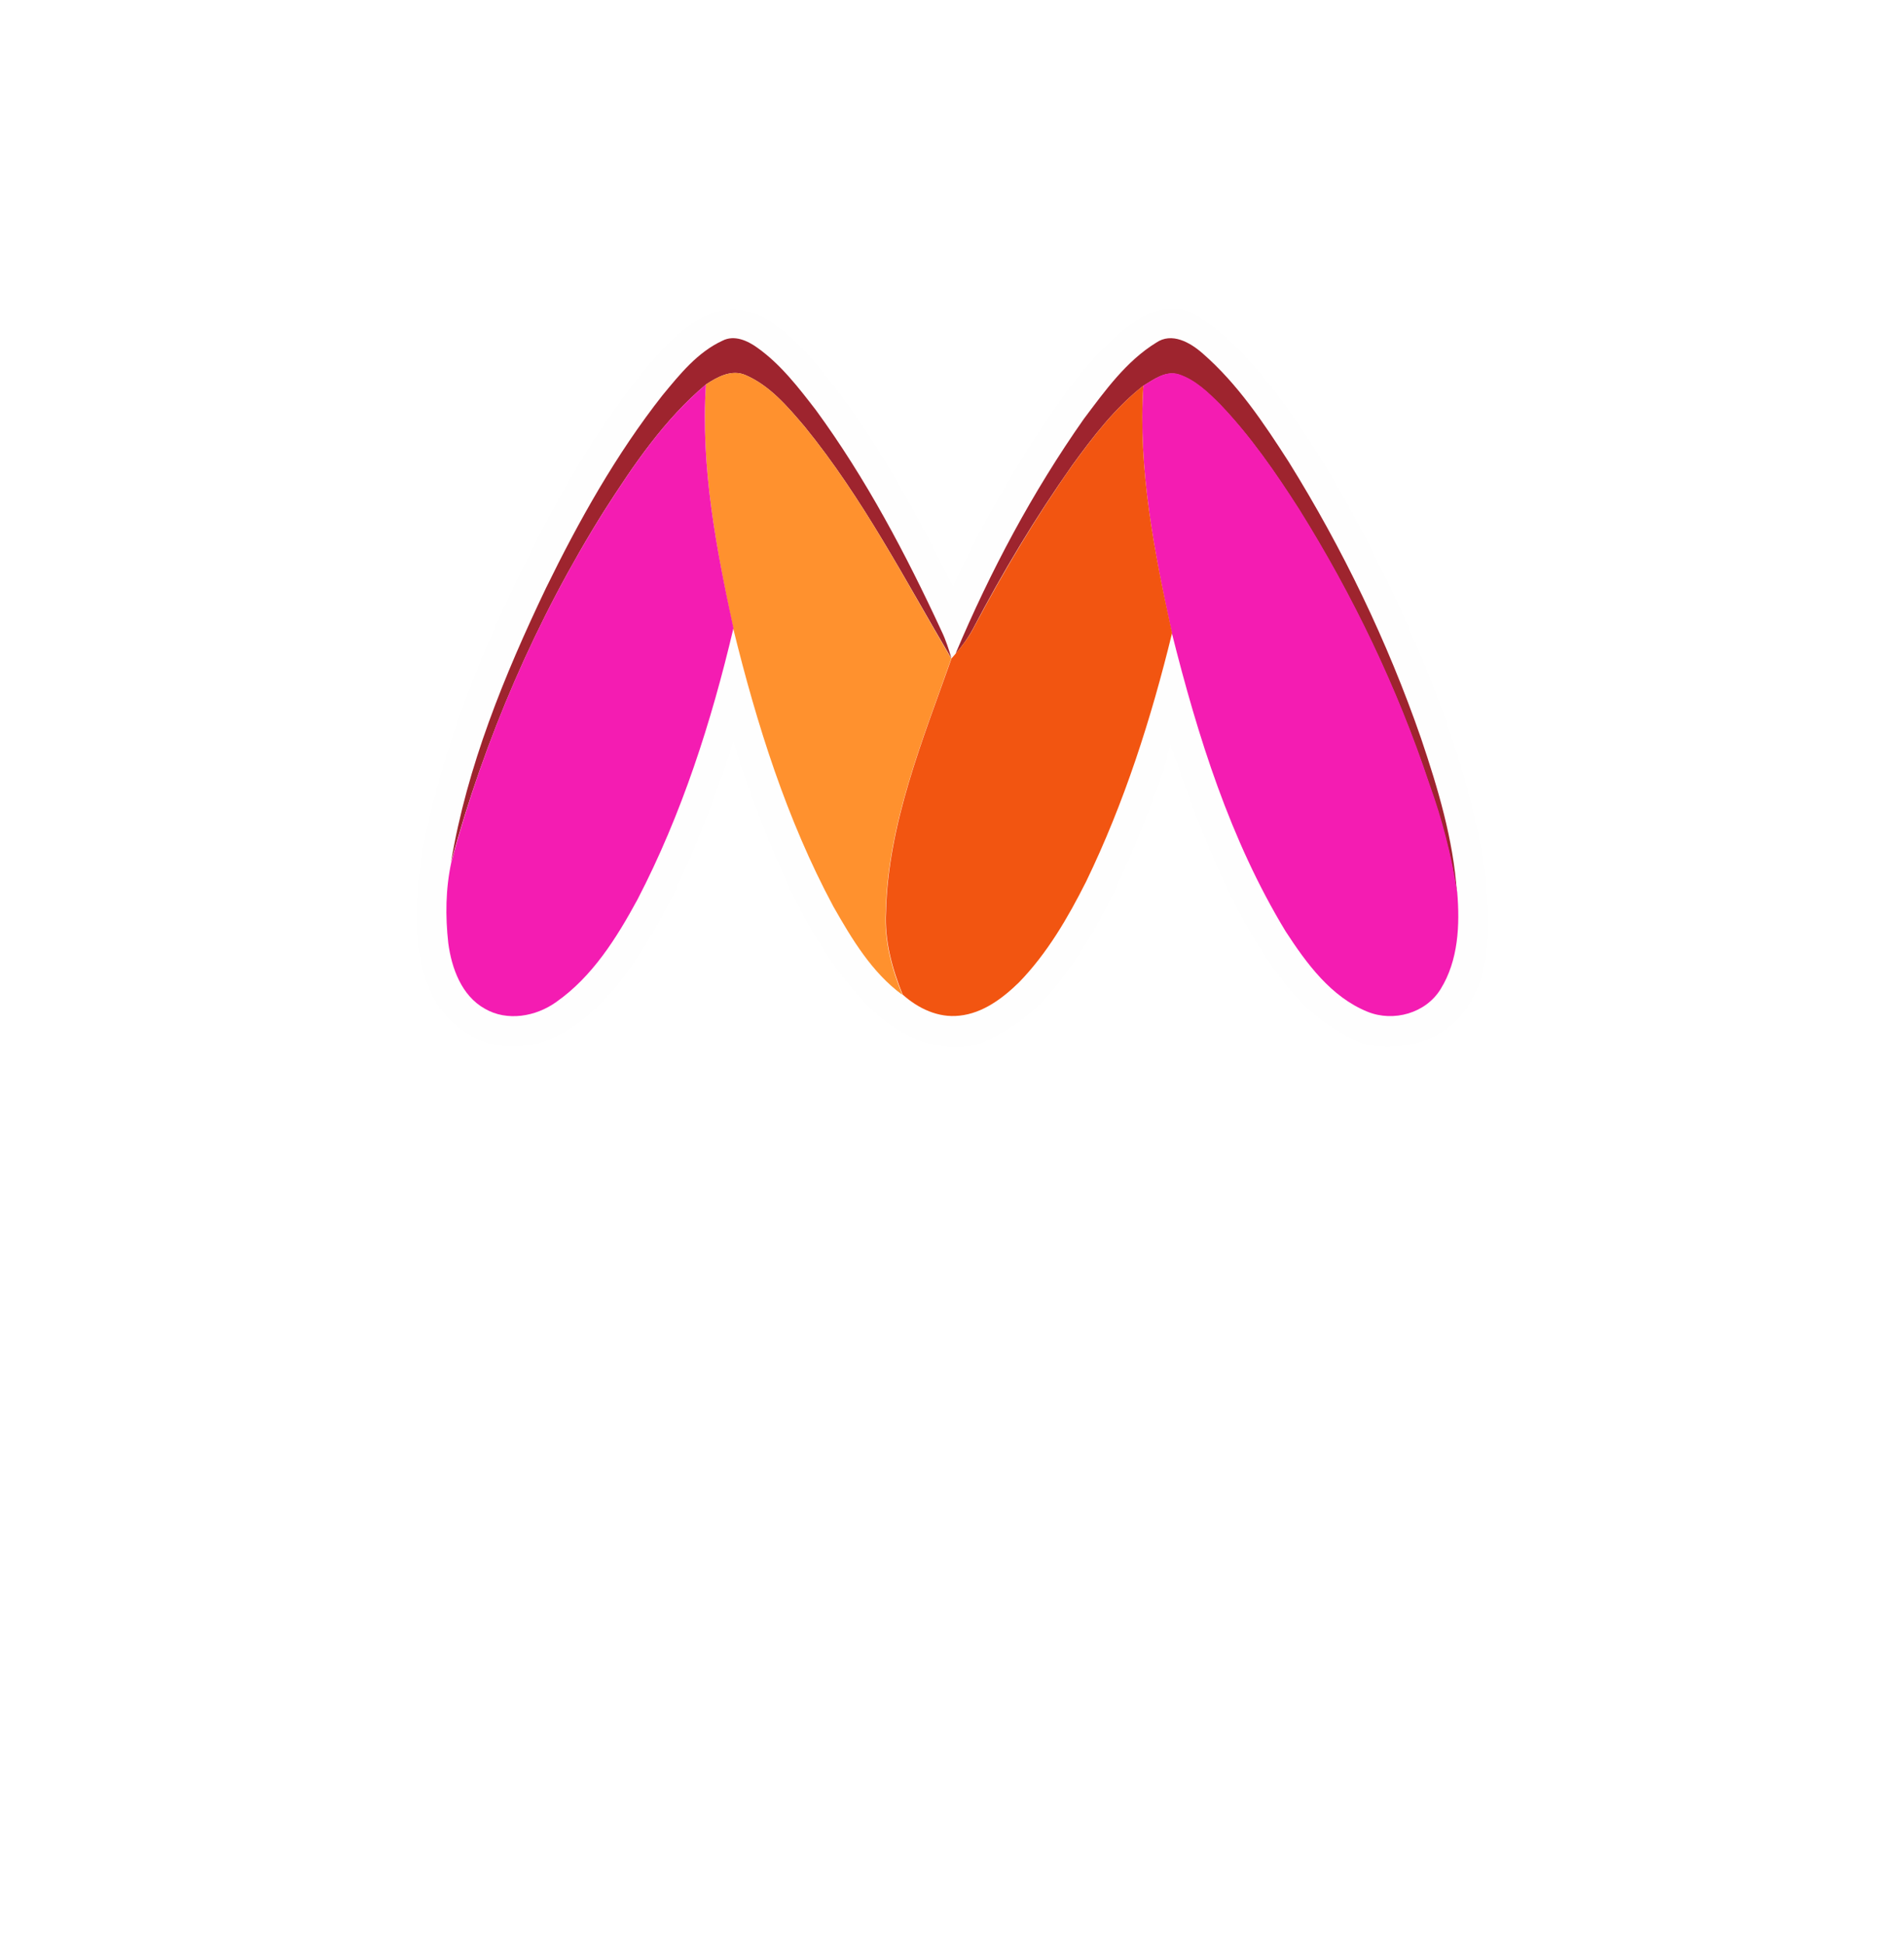 <svg width="142" height="145" viewBox="0 0 142 145" fill="none" xmlns="http://www.w3.org/2000/svg">
<g filter="url(#filter0_d_887_7808)">
<circle cx="71" cy="50" r="50" fill="white"/>
</g>
<g clip-path="url(#clip0_887_7808)">
<path d="M47.807 27.911C49.384 26.019 51.096 23.991 53.529 23.225C56.255 22.504 58.575 24.645 60.288 26.469C64.771 31.606 68.038 37.666 71.079 43.749C72.724 40.054 74.774 36.54 76.891 33.115C78.919 30.006 81.014 26.852 83.943 24.487C85.295 23.451 87.165 22.459 88.854 23.338C91.242 24.599 93.045 26.695 94.734 28.745C98.316 33.363 101.133 38.522 103.678 43.772C106.855 50.53 109.603 57.582 110.752 64.994C111.09 68.418 111.406 72.271 109.333 75.267C107.733 77.61 104.692 78.421 101.989 77.948C99.646 77.114 97.596 75.582 96.064 73.645C92.414 69.139 90.251 63.687 88.246 58.303C87.953 57.356 87.593 56.433 87.277 55.509C87.075 56.455 86.804 57.402 86.489 58.325C84.439 63.777 82.253 69.342 78.491 73.87C76.982 75.718 74.999 77.137 72.746 77.948C69.502 78.624 66.371 76.934 64.275 74.546C60.175 70.085 57.9 64.318 55.804 58.708C55.399 57.559 54.993 56.41 54.7 55.216C54.363 56.41 53.957 57.604 53.529 58.753C51.637 63.912 49.474 69.117 46.05 73.465C44.18 75.695 41.746 77.88 38.705 78.038C35.889 78.286 33.163 76.461 32.082 73.893C30.55 70.333 31 66.323 31.676 62.606C33.14 55.509 35.844 48.728 39.043 42.262C41.499 37.238 44.292 32.327 47.807 27.911ZM49.406 29.488C45.937 33.904 43.166 38.86 40.688 43.884C37.601 50.395 34.808 57.176 33.614 64.318C33.185 66.3 33.185 68.351 33.388 70.356C33.636 72.248 34.38 74.276 36.114 75.244C37.781 76.213 39.922 75.83 41.431 74.749C44.135 72.856 45.937 69.973 47.491 67.112C50.826 60.736 53.011 53.819 54.656 46.858C56.413 54 58.621 61.119 62.135 67.63C63.532 70.04 64.996 72.541 67.272 74.208C68.421 75.244 69.93 75.965 71.507 75.785C73.264 75.605 74.729 74.478 75.968 73.284C78.063 71.122 79.595 68.463 80.947 65.805C83.83 59.902 85.813 53.594 87.367 47.241C89.305 54.946 91.716 62.673 95.861 69.522C97.415 71.91 99.24 74.388 101.966 75.515C103.881 76.303 106.314 75.605 107.418 73.825C108.747 71.685 108.86 69.026 108.657 66.593C108.387 62.651 107.238 58.821 105.976 55.081C103.453 47.872 100.141 40.933 96.109 34.467C94.239 31.584 92.301 28.677 89.688 26.379C88.764 25.568 87.39 24.78 86.218 25.591C83.966 26.965 82.411 29.15 80.834 31.223C77.004 36.675 73.85 42.623 71.259 48.751C71.192 48.841 71.011 49.021 70.944 49.111C70.719 48.413 70.493 47.737 70.2 47.061C67.542 41.316 64.591 35.661 60.828 30.57C59.544 28.88 58.215 27.168 56.48 25.929C55.737 25.411 54.746 24.938 53.867 25.388C51.997 26.244 50.69 27.934 49.406 29.488Z" fill="#FEFEFE"/>
<path d="M49.406 29.488C50.69 27.934 52.019 26.267 53.889 25.411C54.768 24.96 55.759 25.411 56.502 25.951C58.237 27.19 59.566 28.925 60.851 30.592C64.59 35.706 67.564 41.339 70.223 47.083C70.538 47.737 70.763 48.435 70.966 49.133C67.497 43.254 64.343 37.148 60.017 31.831C58.755 30.345 57.426 28.767 55.601 27.979C54.565 27.528 53.506 28.114 52.65 28.677C49.541 31.291 47.243 34.693 45.08 38.072C39.989 46.182 36.159 55.081 33.636 64.318C34.83 57.176 37.601 50.395 40.71 43.884C43.166 38.86 45.937 33.904 49.406 29.488Z" fill="#9E242E"/>
<path d="M86.218 25.568C87.389 24.757 88.764 25.546 89.687 26.357C92.301 28.632 94.238 31.538 96.108 34.445C100.141 40.933 103.475 47.849 105.976 55.059C107.237 58.798 108.386 62.606 108.657 66.571C108.229 63.822 107.508 61.119 106.584 58.505C104.196 51.319 100.884 44.425 96.874 38.004C95.117 35.256 93.247 32.53 90.994 30.187C90.093 29.286 89.124 28.339 87.885 27.934C86.916 27.641 86.038 28.317 85.249 28.79C83.154 30.435 81.532 32.552 79.978 34.693C77.229 38.59 74.773 42.69 72.566 46.903C72.205 47.579 71.754 48.21 71.259 48.773C73.85 42.623 77.004 36.698 80.834 31.246C82.411 29.15 83.988 26.943 86.218 25.568Z" fill="#9E242E"/>
<path d="M52.65 28.677C53.506 28.114 54.565 27.528 55.601 27.979C57.426 28.767 58.755 30.344 60.017 31.831C64.343 37.148 67.497 43.254 70.944 49.133C68.781 55.284 66.212 61.457 66.055 68.058C65.942 70.175 66.505 72.248 67.294 74.208C65.018 72.541 63.532 70.04 62.157 67.63C58.665 61.119 56.435 54.022 54.678 46.858C53.416 40.91 52.245 34.828 52.65 28.677Z" fill="#FF912E"/>
<path d="M85.273 28.767C86.061 28.294 86.94 27.618 87.909 27.911C89.148 28.317 90.116 29.263 91.017 30.164C93.27 32.53 95.14 35.233 96.898 37.982C100.908 44.402 104.219 51.296 106.608 58.483C107.554 61.096 108.252 63.8 108.68 66.548C108.883 68.981 108.77 71.64 107.441 73.78C106.337 75.582 103.927 76.258 101.989 75.47C99.263 74.366 97.438 71.865 95.884 69.477C91.739 62.651 89.328 54.923 87.39 47.196C86.084 41.181 84.867 35.008 85.273 28.767Z" fill="#F41CB2"/>
<path d="M45.081 38.072C47.243 34.693 49.541 31.291 52.65 28.677C52.245 34.805 53.416 40.91 54.7 46.858C53.056 53.842 50.848 60.736 47.536 67.112C45.982 69.973 44.18 72.856 41.476 74.749C39.967 75.83 37.826 76.213 36.159 75.244C34.425 74.276 33.681 72.225 33.433 70.356C33.208 68.351 33.23 66.3 33.659 64.318C36.137 55.081 39.989 46.182 45.081 38.072Z" fill="#F41CB2"/>
<path d="M80.001 34.67C81.555 32.53 83.177 30.412 85.272 28.767C84.867 34.985 86.084 41.181 87.413 47.218C85.858 53.594 83.853 59.88 80.992 65.782C79.64 68.463 78.108 71.099 76.013 73.262C74.796 74.456 73.31 75.582 71.552 75.763C69.975 75.943 68.466 75.222 67.317 74.186C66.528 72.225 65.965 70.153 66.078 68.035C66.236 61.434 68.804 55.239 70.967 49.111C71.034 49.021 71.214 48.841 71.282 48.75C71.778 48.165 72.228 47.556 72.589 46.88C74.819 42.668 77.252 38.567 80.001 34.67Z" fill="#F25511"/>
</g>
<defs>
<filter id="filter0_d_887_7808" x="0" y="0" width="142" height="145" filterUnits="userSpaceOnUse" color-interpolation-filters="sRGB">
<feFlood flood-opacity="0" result="BackgroundImageFix"/>
<feColorMatrix in="SourceAlpha" type="matrix" values="0 0 0 0 0 0 0 0 0 0 0 0 0 0 0 0 0 0 127 0" result="hardAlpha"/>
<feOffset dy="24"/>
<feGaussianBlur stdDeviation="10.5"/>
<feComposite in2="hardAlpha" operator="out"/>
<feColorMatrix type="matrix" values="0 0 0 0 0 0 0 0 0 0 0 0 0 0 0 0 0 0 0.19 0"/>
<feBlend mode="normal" in2="BackgroundImageFix" result="effect1_dropShadow_887_7808"/>
<feBlend mode="normal" in="SourceGraphic" in2="effect1_dropShadow_887_7808" result="shape"/>
</filter>
<clipPath id="clip0_887_7808">
<rect width="80" height="55.083" fill="white" transform="translate(31 23)"/>
</clipPath>
</defs>
</svg>
